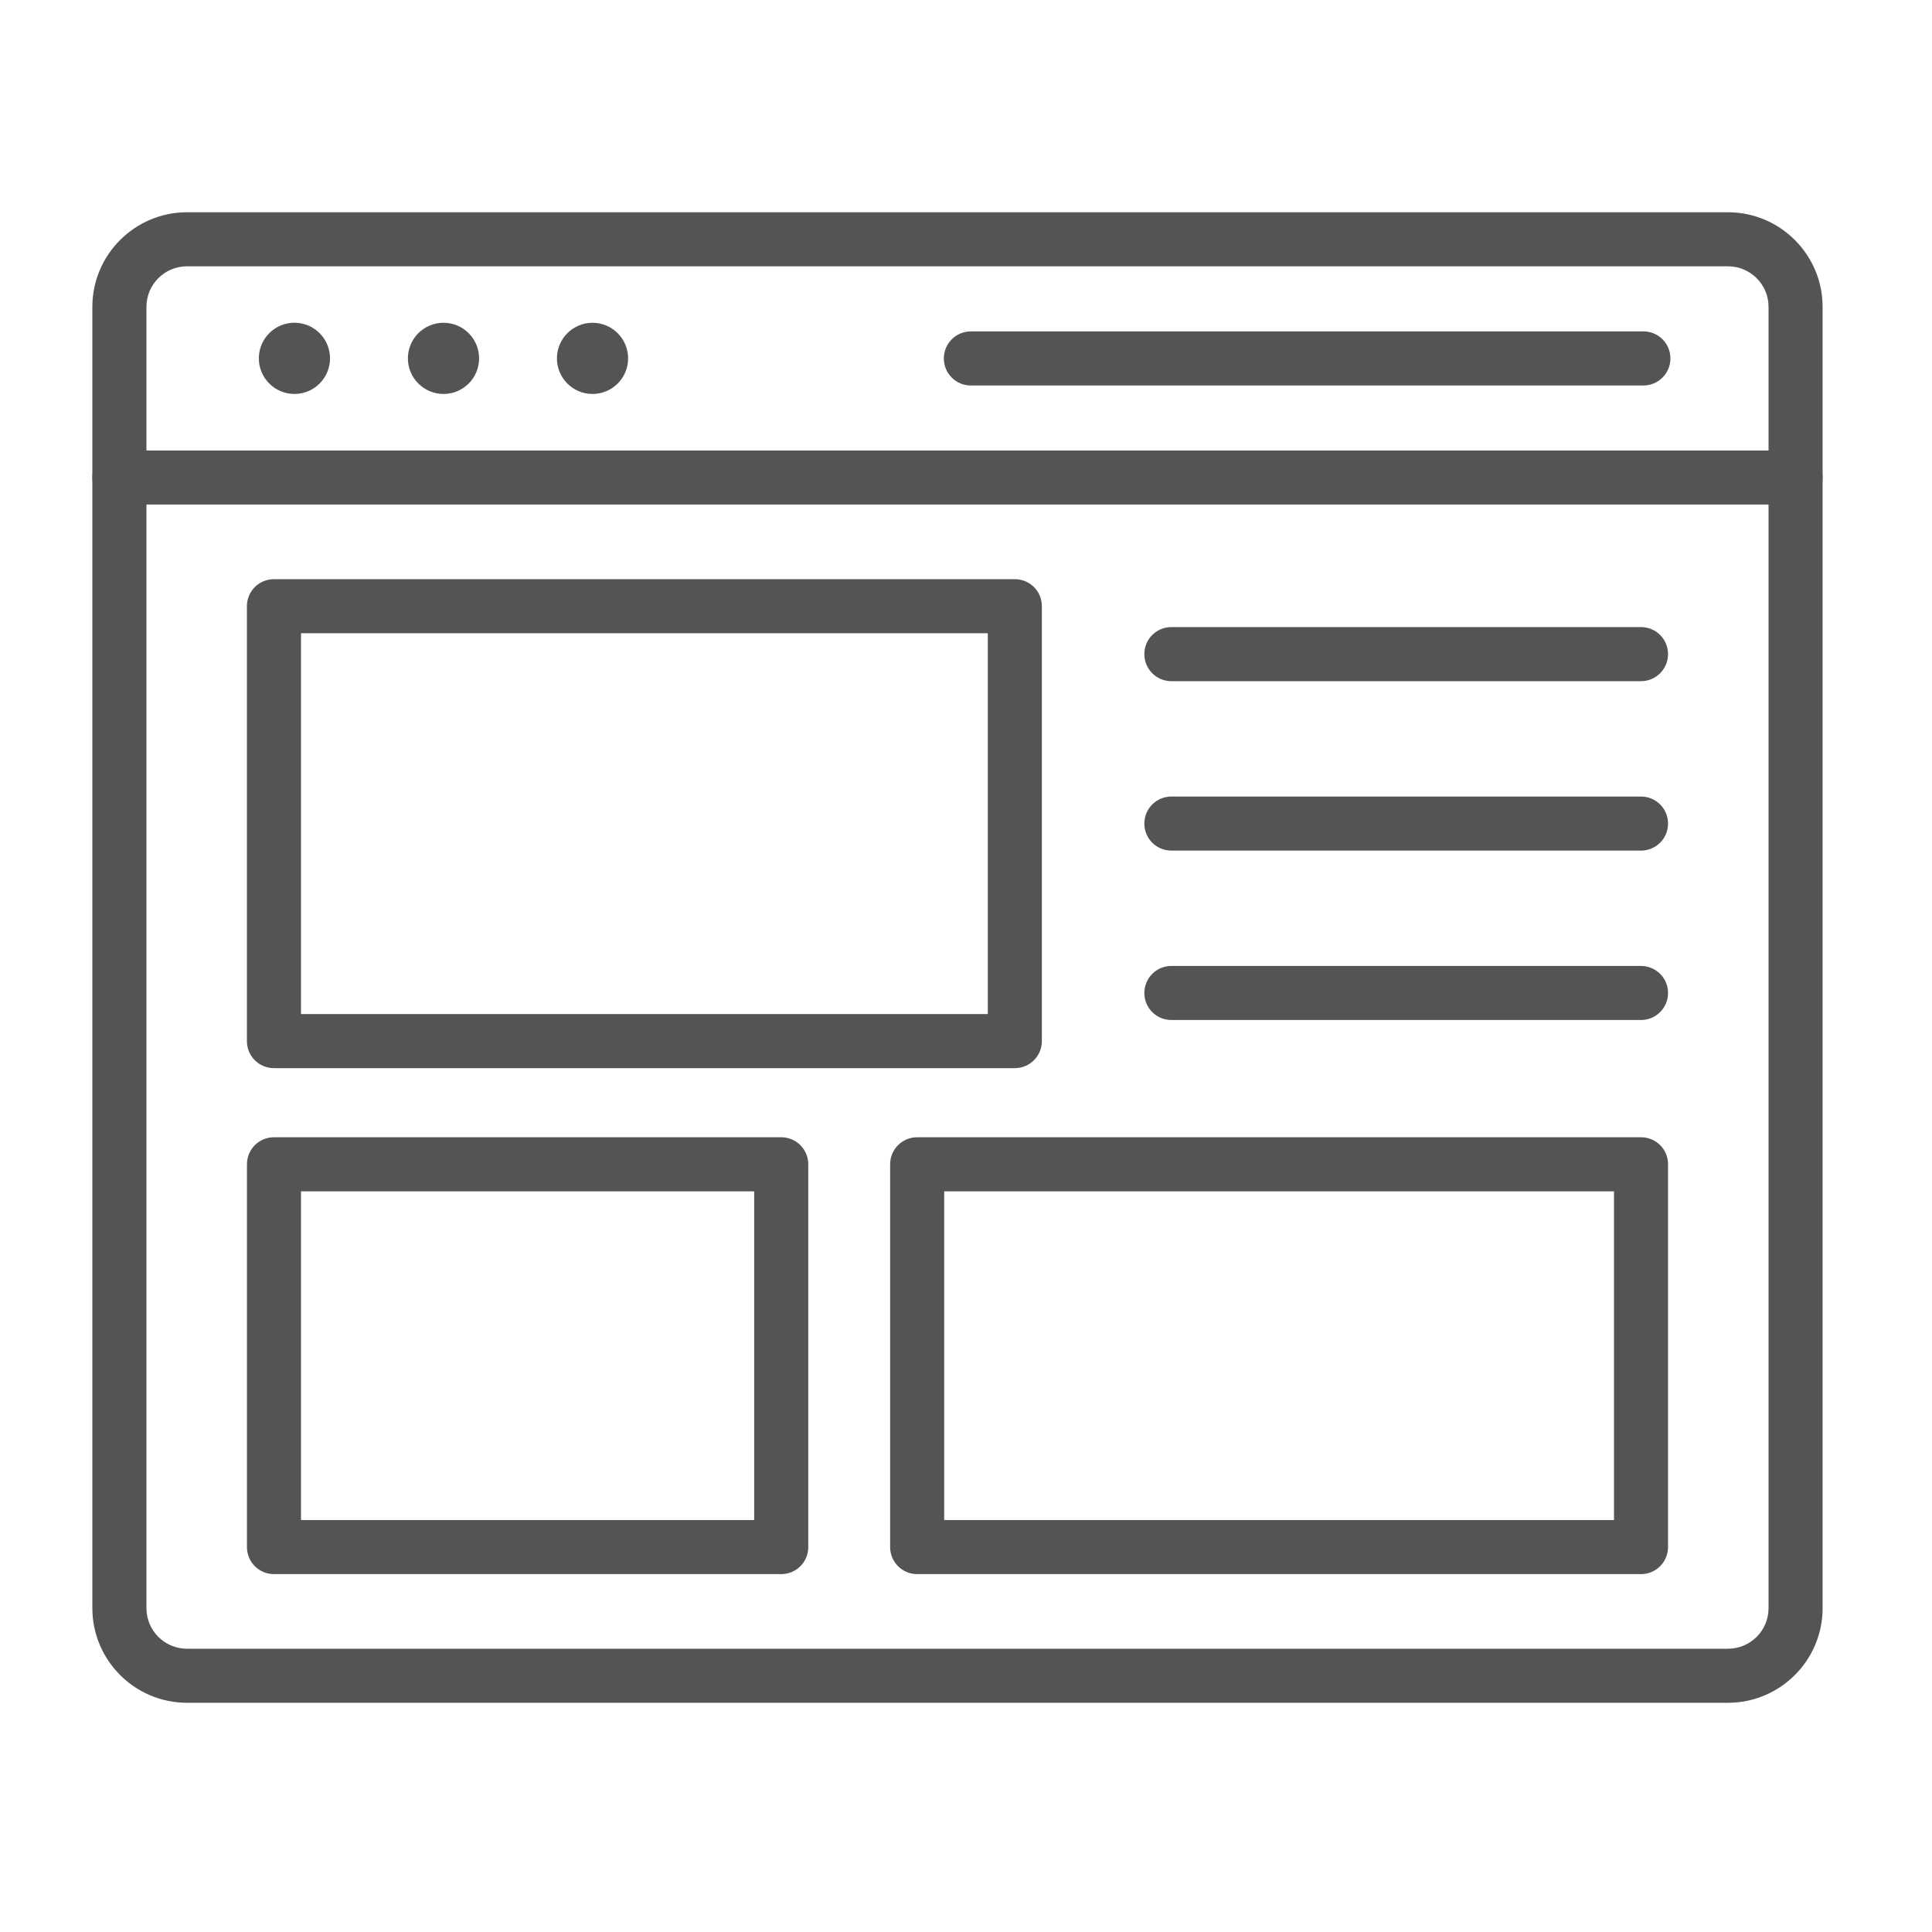 <svg width="45" height="45" viewBox="0 0 45 45" fill="none" xmlns="http://www.w3.org/2000/svg">
<path d="M40.248 39.661H4.355C3.141 39.661 2.151 38.672 2.151 37.457V7.148C2.151 5.933 3.141 4.944 4.355 4.944H40.248C41.463 4.944 42.452 5.933 42.452 7.148V37.457C42.452 38.672 41.463 39.661 40.248 39.661ZM4.355 6.203C3.833 6.203 3.411 6.626 3.411 7.148V37.457C3.411 37.979 3.833 38.402 4.355 38.402H40.248C40.77 38.402 41.193 37.979 41.193 37.457V7.148C41.193 6.626 40.77 6.203 40.248 6.203H4.355Z" fill="#545456"/>
<path d="M41.822 11.752H2.781C2.432 11.752 2.151 11.471 2.151 11.122C2.151 10.773 2.432 10.493 2.781 10.493H41.822C42.171 10.493 42.452 10.773 42.452 11.122C42.452 11.471 42.171 11.752 41.822 11.752Z" fill="#545456"/>
<path d="M38.278 8.979H22.614C22.265 8.979 21.984 8.698 21.984 8.349C21.984 8 22.265 7.719 22.614 7.719H38.278C38.627 7.719 38.907 8 38.907 8.349C38.907 8.698 38.624 8.979 38.278 8.979Z" fill="#545456"/>
<path d="M6.858 9.176C7.316 9.176 7.687 8.804 7.687 8.347C7.687 7.889 7.316 7.517 6.858 7.517C6.4 7.517 6.029 7.889 6.029 8.347C6.029 8.804 6.4 9.176 6.858 9.176Z" fill="#545456"/>
<path d="M10.33 9.176C10.788 9.176 11.159 8.805 11.159 8.347C11.159 7.889 10.788 7.518 10.33 7.518C9.872 7.518 9.501 7.889 9.501 8.347C9.501 8.805 9.872 9.176 10.33 9.176Z" fill="#545456"/>
<path d="M13.801 9.176C14.259 9.176 14.63 8.805 14.63 8.347C14.63 7.889 14.259 7.518 13.801 7.518C13.343 7.518 12.972 7.889 12.972 8.347C12.972 8.805 13.343 9.176 13.801 9.176Z" fill="#545456"/>
<path d="M23.637 24.879H6.381C6.032 24.879 5.751 24.599 5.751 24.25V14.119C5.751 13.77 6.032 13.49 6.381 13.49H23.637C23.986 13.49 24.267 13.77 24.267 14.119V24.25C24.267 24.596 23.986 24.879 23.637 24.879ZM7.011 23.62H23.008V14.749H7.011V23.62Z" fill="#545456"/>
<path d="M38.222 15.866H27.284C26.935 15.866 26.654 15.585 26.654 15.236C26.654 14.887 26.935 14.606 27.284 14.606H38.222C38.571 14.606 38.852 14.887 38.852 15.236C38.852 15.585 38.568 15.866 38.222 15.866Z" fill="#545456"/>
<path d="M38.222 19.812H27.284C26.935 19.812 26.654 19.532 26.654 19.183C26.654 18.834 26.935 18.553 27.284 18.553H38.222C38.571 18.553 38.852 18.834 38.852 19.183C38.852 19.532 38.568 19.812 38.222 19.812Z" fill="#545456"/>
<path d="M38.222 23.758H27.284C26.935 23.758 26.654 23.478 26.654 23.129C26.654 22.78 26.935 22.499 27.284 22.499H38.222C38.571 22.499 38.852 22.78 38.852 23.129C38.852 23.478 38.568 23.758 38.222 23.758Z" fill="#545456"/>
<path d="M38.223 36.664H21.363C21.014 36.664 20.733 36.383 20.733 36.034V27.119C20.733 26.77 21.014 26.489 21.363 26.489H38.223C38.572 26.489 38.852 26.77 38.852 27.119V36.034C38.852 36.383 38.569 36.664 38.223 36.664ZM21.992 35.405H37.593V27.749H21.992V35.405Z" fill="#545456"/>
<path d="M18.198 36.664H6.381C6.032 36.664 5.752 36.383 5.752 36.034V27.119C5.752 26.77 6.032 26.489 6.381 26.489H18.196C18.545 26.489 18.826 26.77 18.826 27.119V36.034C18.828 36.383 18.545 36.664 18.198 36.664ZM7.011 35.405H17.566V27.749H7.011V35.405Z" fill="#545456"/>
</svg>
